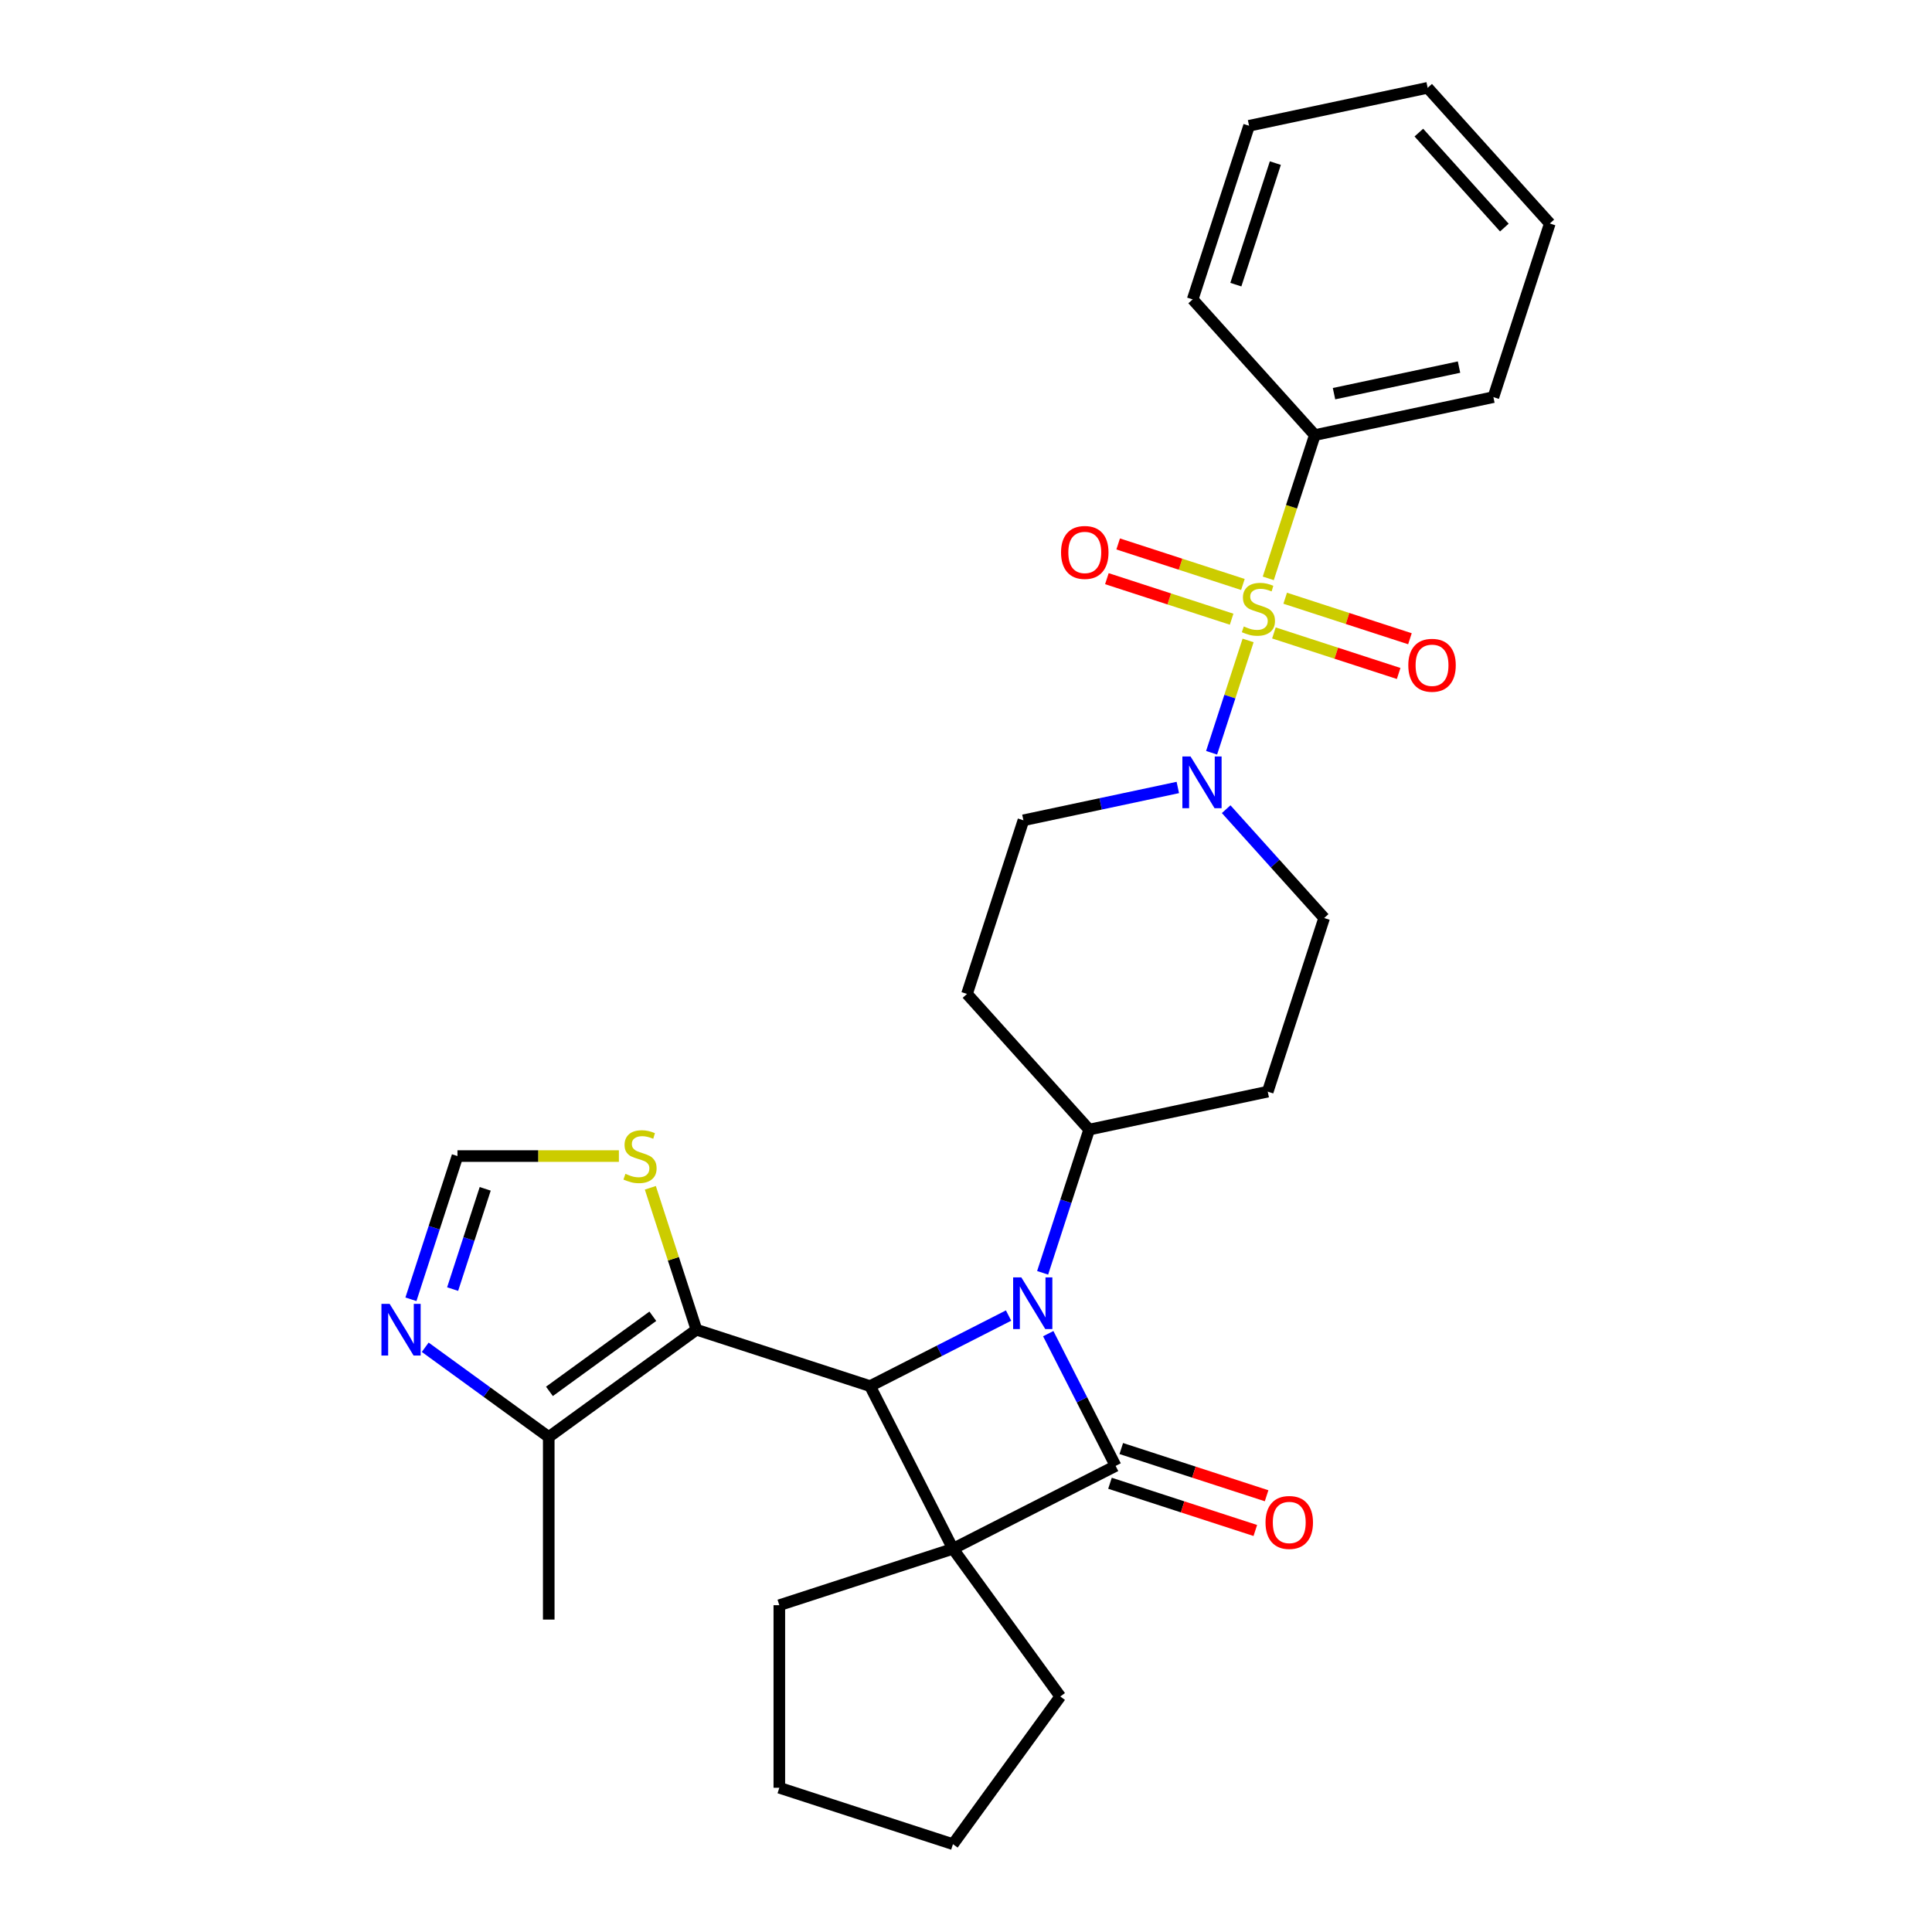 <?xml version='1.0' encoding='iso-8859-1'?>
<svg version='1.1' baseProfile='full'
              xmlns='http://www.w3.org/2000/svg'
                      xmlns:rdkit='http://www.rdkit.org/xml'
                      xmlns:xlink='http://www.w3.org/1999/xlink'
                  xml:space='preserve'
width='1000px' height='1000px' viewBox='0 0 1000 1000'>
<!-- END OF HEADER -->
<rect style='opacity:1.0;fill:#FFFFFF;stroke:none' width='1000' height='1000' x='0' y='0'> </rect>
<path class='bond-0' d='M 493.25,801.648 L 577.447,758.748' style='fill:none;fill-rule:evenodd;stroke:#000000;stroke-width:6px;stroke-linecap:butt;stroke-linejoin:miter;stroke-opacity:1' />
<path class='bond-3' d='M 493.25,801.648 L 450.35,717.451' style='fill:none;fill-rule:evenodd;stroke:#000000;stroke-width:6px;stroke-linecap:butt;stroke-linejoin:miter;stroke-opacity:1' />
<path class='bond-19' d='M 493.25,801.648 L 548.793,878.097' style='fill:none;fill-rule:evenodd;stroke:#000000;stroke-width:6px;stroke-linecap:butt;stroke-linejoin:miter;stroke-opacity:1' />
<path class='bond-20' d='M 493.25,801.648 L 403.379,830.849' style='fill:none;fill-rule:evenodd;stroke:#000000;stroke-width:6px;stroke-linecap:butt;stroke-linejoin:miter;stroke-opacity:1' />
<path class='bond-14' d='M 574.526,767.735 L 612.139,779.956' style='fill:none;fill-rule:evenodd;stroke:#000000;stroke-width:6px;stroke-linecap:butt;stroke-linejoin:miter;stroke-opacity:1' />
<path class='bond-14' d='M 612.139,779.956 L 649.751,792.177' style='fill:none;fill-rule:evenodd;stroke:#FF0000;stroke-width:6px;stroke-linecap:butt;stroke-linejoin:miter;stroke-opacity:1' />
<path class='bond-14' d='M 580.367,749.761 L 617.979,761.981' style='fill:none;fill-rule:evenodd;stroke:#000000;stroke-width:6px;stroke-linecap:butt;stroke-linejoin:miter;stroke-opacity:1' />
<path class='bond-14' d='M 617.979,761.981 L 655.591,774.202' style='fill:none;fill-rule:evenodd;stroke:#FF0000;stroke-width:6px;stroke-linecap:butt;stroke-linejoin:miter;stroke-opacity:1' />
<path class='bond-30' d='M 577.447,758.748 L 560.007,724.521' style='fill:none;fill-rule:evenodd;stroke:#000000;stroke-width:6px;stroke-linecap:butt;stroke-linejoin:miter;stroke-opacity:1' />
<path class='bond-30' d='M 560.007,724.521 L 542.568,690.294' style='fill:none;fill-rule:evenodd;stroke:#0000FF;stroke-width:6px;stroke-linecap:butt;stroke-linejoin:miter;stroke-opacity:1' />
<path class='bond-1' d='M 522.035,680.926 L 486.192,699.189' style='fill:none;fill-rule:evenodd;stroke:#0000FF;stroke-width:6px;stroke-linecap:butt;stroke-linejoin:miter;stroke-opacity:1' />
<path class='bond-1' d='M 486.192,699.189 L 450.35,717.451' style='fill:none;fill-rule:evenodd;stroke:#000000;stroke-width:6px;stroke-linecap:butt;stroke-linejoin:miter;stroke-opacity:1' />
<path class='bond-9' d='M 539.662,658.808 L 551.704,621.744' style='fill:none;fill-rule:evenodd;stroke:#0000FF;stroke-width:6px;stroke-linecap:butt;stroke-linejoin:miter;stroke-opacity:1' />
<path class='bond-9' d='M 551.704,621.744 L 563.747,584.68' style='fill:none;fill-rule:evenodd;stroke:#000000;stroke-width:6px;stroke-linecap:butt;stroke-linejoin:miter;stroke-opacity:1' />
<path class='bond-2' d='M 646.013,331.491 L 636.569,360.559' style='fill:none;fill-rule:evenodd;stroke:#CCCC00;stroke-width:6px;stroke-linecap:butt;stroke-linejoin:miter;stroke-opacity:1' />
<path class='bond-2' d='M 636.569,360.559 L 627.124,389.627' style='fill:none;fill-rule:evenodd;stroke:#0000FF;stroke-width:6px;stroke-linecap:butt;stroke-linejoin:miter;stroke-opacity:1' />
<path class='bond-11' d='M 643.327,302.525 L 611.043,292.035' style='fill:none;fill-rule:evenodd;stroke:#CCCC00;stroke-width:6px;stroke-linecap:butt;stroke-linejoin:miter;stroke-opacity:1' />
<path class='bond-11' d='M 611.043,292.035 L 578.758,281.545' style='fill:none;fill-rule:evenodd;stroke:#FF0000;stroke-width:6px;stroke-linecap:butt;stroke-linejoin:miter;stroke-opacity:1' />
<path class='bond-11' d='M 637.487,320.499 L 605.202,310.009' style='fill:none;fill-rule:evenodd;stroke:#CCCC00;stroke-width:6px;stroke-linecap:butt;stroke-linejoin:miter;stroke-opacity:1' />
<path class='bond-11' d='M 605.202,310.009 L 572.918,299.519' style='fill:none;fill-rule:evenodd;stroke:#FF0000;stroke-width:6px;stroke-linecap:butt;stroke-linejoin:miter;stroke-opacity:1' />
<path class='bond-12' d='M 659.372,327.61 L 691.657,338.1' style='fill:none;fill-rule:evenodd;stroke:#CCCC00;stroke-width:6px;stroke-linecap:butt;stroke-linejoin:miter;stroke-opacity:1' />
<path class='bond-12' d='M 691.657,338.1 L 723.941,348.59' style='fill:none;fill-rule:evenodd;stroke:#FF0000;stroke-width:6px;stroke-linecap:butt;stroke-linejoin:miter;stroke-opacity:1' />
<path class='bond-12' d='M 665.212,309.636 L 697.497,320.126' style='fill:none;fill-rule:evenodd;stroke:#CCCC00;stroke-width:6px;stroke-linecap:butt;stroke-linejoin:miter;stroke-opacity:1' />
<path class='bond-12' d='M 697.497,320.126 L 729.781,330.616' style='fill:none;fill-rule:evenodd;stroke:#FF0000;stroke-width:6px;stroke-linecap:butt;stroke-linejoin:miter;stroke-opacity:1' />
<path class='bond-13' d='M 656.453,299.362 L 668.502,262.279' style='fill:none;fill-rule:evenodd;stroke:#CCCC00;stroke-width:6px;stroke-linecap:butt;stroke-linejoin:miter;stroke-opacity:1' />
<path class='bond-13' d='M 668.502,262.279 L 680.551,225.196' style='fill:none;fill-rule:evenodd;stroke:#000000;stroke-width:6px;stroke-linecap:butt;stroke-linejoin:miter;stroke-opacity:1' />
<path class='bond-4' d='M 450.35,717.451 L 360.479,688.251' style='fill:none;fill-rule:evenodd;stroke:#000000;stroke-width:6px;stroke-linecap:butt;stroke-linejoin:miter;stroke-opacity:1' />
<path class='bond-6' d='M 360.479,688.251 L 284.03,743.794' style='fill:none;fill-rule:evenodd;stroke:#000000;stroke-width:6px;stroke-linecap:butt;stroke-linejoin:miter;stroke-opacity:1' />
<path class='bond-6' d='M 337.903,681.292 L 284.389,720.173' style='fill:none;fill-rule:evenodd;stroke:#000000;stroke-width:6px;stroke-linecap:butt;stroke-linejoin:miter;stroke-opacity:1' />
<path class='bond-8' d='M 360.479,688.251 L 348.547,651.527' style='fill:none;fill-rule:evenodd;stroke:#000000;stroke-width:6px;stroke-linecap:butt;stroke-linejoin:miter;stroke-opacity:1' />
<path class='bond-8' d='M 348.547,651.527 L 336.614,614.803' style='fill:none;fill-rule:evenodd;stroke:#CCCC00;stroke-width:6px;stroke-linecap:butt;stroke-linejoin:miter;stroke-opacity:1' />
<path class='bond-5' d='M 609.638,407.598 L 569.678,416.091' style='fill:none;fill-rule:evenodd;stroke:#0000FF;stroke-width:6px;stroke-linecap:butt;stroke-linejoin:miter;stroke-opacity:1' />
<path class='bond-5' d='M 569.678,416.091 L 529.718,424.585' style='fill:none;fill-rule:evenodd;stroke:#000000;stroke-width:6px;stroke-linecap:butt;stroke-linejoin:miter;stroke-opacity:1' />
<path class='bond-32' d='M 634.66,418.833 L 660.02,446.998' style='fill:none;fill-rule:evenodd;stroke:#0000FF;stroke-width:6px;stroke-linecap:butt;stroke-linejoin:miter;stroke-opacity:1' />
<path class='bond-32' d='M 660.02,446.998 L 685.379,475.162' style='fill:none;fill-rule:evenodd;stroke:#000000;stroke-width:6px;stroke-linecap:butt;stroke-linejoin:miter;stroke-opacity:1' />
<path class='bond-7' d='M 284.03,743.794 L 252.061,720.567' style='fill:none;fill-rule:evenodd;stroke:#000000;stroke-width:6px;stroke-linecap:butt;stroke-linejoin:miter;stroke-opacity:1' />
<path class='bond-7' d='M 252.061,720.567 L 220.093,697.341' style='fill:none;fill-rule:evenodd;stroke:#0000FF;stroke-width:6px;stroke-linecap:butt;stroke-linejoin:miter;stroke-opacity:1' />
<path class='bond-21' d='M 284.03,743.794 L 284.03,838.29' style='fill:none;fill-rule:evenodd;stroke:#000000;stroke-width:6px;stroke-linecap:butt;stroke-linejoin:miter;stroke-opacity:1' />
<path class='bond-31' d='M 212.697,672.508 L 224.739,635.444' style='fill:none;fill-rule:evenodd;stroke:#0000FF;stroke-width:6px;stroke-linecap:butt;stroke-linejoin:miter;stroke-opacity:1' />
<path class='bond-31' d='M 224.739,635.444 L 236.782,598.38' style='fill:none;fill-rule:evenodd;stroke:#000000;stroke-width:6px;stroke-linecap:butt;stroke-linejoin:miter;stroke-opacity:1' />
<path class='bond-31' d='M 234.284,667.229 L 242.714,641.284' style='fill:none;fill-rule:evenodd;stroke:#0000FF;stroke-width:6px;stroke-linecap:butt;stroke-linejoin:miter;stroke-opacity:1' />
<path class='bond-31' d='M 242.714,641.284 L 251.144,615.339' style='fill:none;fill-rule:evenodd;stroke:#000000;stroke-width:6px;stroke-linecap:butt;stroke-linejoin:miter;stroke-opacity:1' />
<path class='bond-10' d='M 320.335,598.38 L 278.559,598.38' style='fill:none;fill-rule:evenodd;stroke:#CCCC00;stroke-width:6px;stroke-linecap:butt;stroke-linejoin:miter;stroke-opacity:1' />
<path class='bond-10' d='M 278.559,598.38 L 236.782,598.38' style='fill:none;fill-rule:evenodd;stroke:#000000;stroke-width:6px;stroke-linecap:butt;stroke-linejoin:miter;stroke-opacity:1' />
<path class='bond-15' d='M 563.747,584.68 L 656.178,565.033' style='fill:none;fill-rule:evenodd;stroke:#000000;stroke-width:6px;stroke-linecap:butt;stroke-linejoin:miter;stroke-opacity:1' />
<path class='bond-16' d='M 563.747,584.68 L 500.517,514.456' style='fill:none;fill-rule:evenodd;stroke:#000000;stroke-width:6px;stroke-linecap:butt;stroke-linejoin:miter;stroke-opacity:1' />
<path class='bond-22' d='M 680.551,225.196 L 772.981,205.55' style='fill:none;fill-rule:evenodd;stroke:#000000;stroke-width:6px;stroke-linecap:butt;stroke-linejoin:miter;stroke-opacity:1' />
<path class='bond-22' d='M 690.486,203.763 L 755.187,190.01' style='fill:none;fill-rule:evenodd;stroke:#000000;stroke-width:6px;stroke-linecap:butt;stroke-linejoin:miter;stroke-opacity:1' />
<path class='bond-23' d='M 680.551,225.196 L 617.32,154.972' style='fill:none;fill-rule:evenodd;stroke:#000000;stroke-width:6px;stroke-linecap:butt;stroke-linejoin:miter;stroke-opacity:1' />
<path class='bond-18' d='M 656.178,565.033 L 685.379,475.162' style='fill:none;fill-rule:evenodd;stroke:#000000;stroke-width:6px;stroke-linecap:butt;stroke-linejoin:miter;stroke-opacity:1' />
<path class='bond-17' d='M 500.517,514.456 L 529.718,424.585' style='fill:none;fill-rule:evenodd;stroke:#000000;stroke-width:6px;stroke-linecap:butt;stroke-linejoin:miter;stroke-opacity:1' />
<path class='bond-24' d='M 548.793,878.097 L 493.25,954.545' style='fill:none;fill-rule:evenodd;stroke:#000000;stroke-width:6px;stroke-linecap:butt;stroke-linejoin:miter;stroke-opacity:1' />
<path class='bond-25' d='M 403.379,830.849 L 403.379,925.345' style='fill:none;fill-rule:evenodd;stroke:#000000;stroke-width:6px;stroke-linecap:butt;stroke-linejoin:miter;stroke-opacity:1' />
<path class='bond-27' d='M 772.981,205.55 L 802.182,115.679' style='fill:none;fill-rule:evenodd;stroke:#000000;stroke-width:6px;stroke-linecap:butt;stroke-linejoin:miter;stroke-opacity:1' />
<path class='bond-26' d='M 617.32,154.972 L 646.521,65.101' style='fill:none;fill-rule:evenodd;stroke:#000000;stroke-width:6px;stroke-linecap:butt;stroke-linejoin:miter;stroke-opacity:1' />
<path class='bond-26' d='M 639.675,147.332 L 660.115,84.422' style='fill:none;fill-rule:evenodd;stroke:#000000;stroke-width:6px;stroke-linecap:butt;stroke-linejoin:miter;stroke-opacity:1' />
<path class='bond-29' d='M 493.25,954.545 L 403.379,925.345' style='fill:none;fill-rule:evenodd;stroke:#000000;stroke-width:6px;stroke-linecap:butt;stroke-linejoin:miter;stroke-opacity:1' />
<path class='bond-28' d='M 646.521,65.101 L 738.952,45.455' style='fill:none;fill-rule:evenodd;stroke:#000000;stroke-width:6px;stroke-linecap:butt;stroke-linejoin:miter;stroke-opacity:1' />
<path class='bond-33' d='M 802.182,115.679 L 738.952,45.455' style='fill:none;fill-rule:evenodd;stroke:#000000;stroke-width:6px;stroke-linecap:butt;stroke-linejoin:miter;stroke-opacity:1' />
<path class='bond-33' d='M 778.653,117.791 L 734.392,68.634' style='fill:none;fill-rule:evenodd;stroke:#000000;stroke-width:6px;stroke-linecap:butt;stroke-linejoin:miter;stroke-opacity:1' />
<path  class='atom-2' d='M 528.631 661.171
L 537.4 675.345
Q 538.269 676.743, 539.668 679.276
Q 541.067 681.808, 541.142 681.96
L 541.142 661.171
L 544.695 661.171
L 544.695 687.932
L 541.029 687.932
L 531.617 672.434
Q 530.521 670.62, 529.349 668.541
Q 528.215 666.462, 527.875 665.82
L 527.875 687.932
L 524.397 687.932
L 524.397 661.171
L 528.631 661.171
' fill='#0000FF'/>
<path  class='atom-3' d='M 643.79 324.252
Q 644.092 324.366, 645.34 324.895
Q 646.587 325.424, 647.948 325.764
Q 649.346 326.067, 650.707 326.067
Q 653.24 326.067, 654.714 324.857
Q 656.188 323.61, 656.188 321.455
Q 656.188 319.981, 655.432 319.074
Q 654.714 318.167, 653.58 317.675
Q 652.446 317.184, 650.556 316.617
Q 648.175 315.899, 646.738 315.219
Q 645.34 314.538, 644.319 313.102
Q 643.336 311.666, 643.336 309.246
Q 643.336 305.882, 645.604 303.803
Q 647.91 301.725, 652.446 301.725
Q 655.545 301.725, 659.061 303.199
L 658.191 306.109
Q 654.978 304.786, 652.559 304.786
Q 649.951 304.786, 648.515 305.882
Q 647.078 306.941, 647.116 308.793
Q 647.116 310.229, 647.834 311.099
Q 648.59 311.968, 649.649 312.459
Q 650.745 312.951, 652.559 313.518
Q 654.978 314.274, 656.415 315.03
Q 657.851 315.786, 658.872 317.335
Q 659.93 318.847, 659.93 321.455
Q 659.93 325.16, 657.435 327.163
Q 654.978 329.128, 650.858 329.128
Q 648.477 329.128, 646.663 328.599
Q 644.886 328.108, 642.769 327.238
L 643.79 324.252
' fill='#CCCC00'/>
<path  class='atom-6' d='M 616.233 391.558
L 625.003 405.732
Q 625.872 407.131, 627.271 409.663
Q 628.669 412.196, 628.745 412.347
L 628.745 391.558
L 632.298 391.558
L 632.298 418.319
L 628.631 418.319
L 619.219 402.822
Q 618.123 401.007, 616.952 398.928
Q 615.818 396.849, 615.477 396.207
L 615.477 418.319
L 612 418.319
L 612 391.558
L 616.233 391.558
' fill='#0000FF'/>
<path  class='atom-8' d='M 201.666 674.87
L 210.435 689.044
Q 211.304 690.443, 212.703 692.975
Q 214.102 695.508, 214.177 695.659
L 214.177 674.87
L 217.73 674.87
L 217.73 701.631
L 214.064 701.631
L 204.652 686.134
Q 203.556 684.32, 202.384 682.241
Q 201.25 680.162, 200.91 679.519
L 200.91 701.631
L 197.432 701.631
L 197.432 674.87
L 201.666 674.87
' fill='#0000FF'/>
<path  class='atom-9' d='M 323.718 607.565
Q 324.021 607.678, 325.268 608.207
Q 326.515 608.736, 327.876 609.077
Q 329.275 609.379, 330.636 609.379
Q 333.168 609.379, 334.642 608.169
Q 336.116 606.922, 336.116 604.768
Q 336.116 603.293, 335.36 602.386
Q 334.642 601.479, 333.508 600.988
Q 332.374 600.496, 330.484 599.929
Q 328.103 599.211, 326.667 598.531
Q 325.268 597.85, 324.248 596.414
Q 323.265 594.978, 323.265 592.559
Q 323.265 589.195, 325.533 587.116
Q 327.838 585.037, 332.374 585.037
Q 335.474 585.037, 338.989 586.511
L 338.12 589.421
Q 334.907 588.098, 332.488 588.098
Q 329.88 588.098, 328.443 589.195
Q 327.007 590.253, 327.045 592.105
Q 327.045 593.541, 327.763 594.411
Q 328.519 595.28, 329.577 595.772
Q 330.673 596.263, 332.488 596.83
Q 334.907 597.586, 336.343 598.342
Q 337.779 599.098, 338.8 600.648
Q 339.858 602.159, 339.858 604.768
Q 339.858 608.472, 337.364 610.475
Q 334.907 612.441, 330.787 612.441
Q 328.405 612.441, 326.591 611.911
Q 324.815 611.42, 322.698 610.551
L 323.718 607.565
' fill='#CCCC00'/>
<path  class='atom-12' d='M 549.194 285.942
Q 549.194 279.516, 552.369 275.926
Q 555.544 272.335, 561.479 272.335
Q 567.413 272.335, 570.588 275.926
Q 573.763 279.516, 573.763 285.942
Q 573.763 292.443, 570.55 296.148
Q 567.337 299.814, 561.479 299.814
Q 555.582 299.814, 552.369 296.148
Q 549.194 292.481, 549.194 285.942
M 561.479 296.79
Q 565.561 296.79, 567.753 294.069
Q 569.983 291.31, 569.983 285.942
Q 569.983 280.688, 567.753 278.042
Q 565.561 275.359, 561.479 275.359
Q 557.397 275.359, 555.166 278.004
Q 552.974 280.65, 552.974 285.942
Q 552.974 291.347, 555.166 294.069
Q 557.397 296.79, 561.479 296.79
' fill='#FF0000'/>
<path  class='atom-13' d='M 728.936 344.344
Q 728.936 337.918, 732.111 334.327
Q 735.286 330.736, 741.221 330.736
Q 747.155 330.736, 750.33 334.327
Q 753.505 337.918, 753.505 344.344
Q 753.505 350.845, 750.292 354.549
Q 747.079 358.216, 741.221 358.216
Q 735.324 358.216, 732.111 354.549
Q 728.936 350.883, 728.936 344.344
M 741.221 355.192
Q 745.303 355.192, 747.495 352.47
Q 749.725 349.711, 749.725 344.344
Q 749.725 339.09, 747.495 336.444
Q 745.303 333.76, 741.221 333.76
Q 737.138 333.76, 734.908 336.406
Q 732.716 339.052, 732.716 344.344
Q 732.716 349.749, 734.908 352.47
Q 737.138 355.192, 741.221 355.192
' fill='#FF0000'/>
<path  class='atom-15' d='M 655.033 788.024
Q 655.033 781.598, 658.208 778.007
Q 661.383 774.417, 667.318 774.417
Q 673.252 774.417, 676.427 778.007
Q 679.602 781.598, 679.602 788.024
Q 679.602 794.525, 676.389 798.23
Q 673.176 801.896, 667.318 801.896
Q 661.421 801.896, 658.208 798.23
Q 655.033 794.563, 655.033 788.024
M 667.318 798.872
Q 671.4 798.872, 673.592 796.151
Q 675.822 793.391, 675.822 788.024
Q 675.822 782.77, 673.592 780.124
Q 671.4 777.441, 667.318 777.441
Q 663.235 777.441, 661.005 780.086
Q 658.813 782.732, 658.813 788.024
Q 658.813 793.429, 661.005 796.151
Q 663.235 798.872, 667.318 798.872
' fill='#FF0000'/>
</svg>

